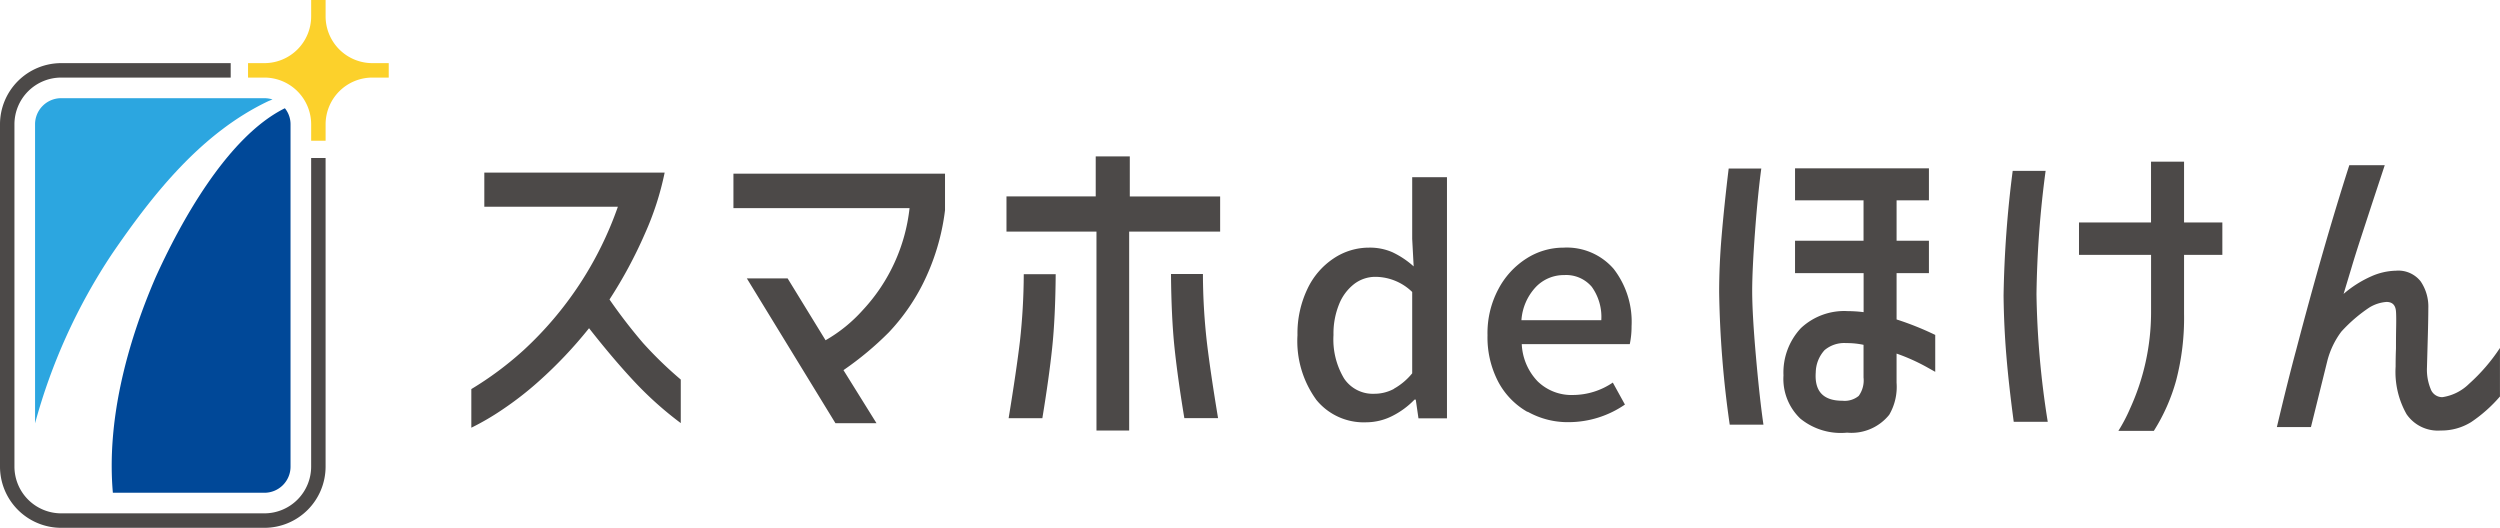 <svg id="_2" data-name="2" xmlns="http://www.w3.org/2000/svg" width="170.513" height="36" viewBox="0 0 170.513 36">
  <path id="パス_157" data-name="パス 157" d="M18.035,42.624H4.172A4.176,4.176,0,0,1,0,38.452V15.1A4.176,4.176,0,0,1,4.172,10.93H15.735v.985H4.172A3.191,3.191,0,0,0,.985,15.1v23.35a3.191,3.191,0,0,0,3.187,3.187H18.035a3.191,3.191,0,0,0,3.187-3.187V17.4h.985V38.452A4.176,4.176,0,0,1,18.035,42.624Z" transform="translate(0 -6.624)" fill="#4c4948"/>
  <path id="パス_158" data-name="パス 158" d="M52.537,4.306v.985H51.418a3.191,3.191,0,0,0-3.187,3.187V9.6h-.985V8.478a3.191,3.191,0,0,0-3.187-3.187H42.94V4.306h1.119a3.191,3.191,0,0,0,3.187-3.187V0h.985V1.119a3.191,3.191,0,0,0,3.187,3.187Z" transform="translate(-26.023)" fill="#fcd12b"/>
  <path id="パス_159" data-name="パス 159" d="M11.318,27.621A39.534,39.534,0,0,0,6.07,39.176v-20.4A1.781,1.781,0,0,1,7.851,17H21.714a1.816,1.816,0,0,1,.552.087c-.1.039-.2.079-.292.118C17.416,19.372,14.115,23.532,11.318,27.621Z" transform="translate(-3.679 -10.303)" fill="#2ca6e0"/>
  <path id="パス_160" data-name="パス 160" d="M31.536,19.835v23.35a1.781,1.781,0,0,1-1.781,1.781H19.418c-.429-4.885.934-10.1,2.907-14.675,1.663-3.684,4.877-9.6,8.825-11.551A1.733,1.733,0,0,1,31.536,19.835Z" transform="translate(-11.72 -11.357)" fill="#004898"/>
  <path id="パス_161" data-name="パス 161" d="M82.486,30.507V28.183h12.3a19.909,19.909,0,0,1-1.355,4.184,30.759,30.759,0,0,1-2.407,4.471,36.071,36.071,0,0,0,2.289,2.97A26.588,26.588,0,0,0,95.885,42.3v2.97a23.908,23.908,0,0,1-3.163-2.829q-1.46-1.56-3.093-3.644a29.589,29.589,0,0,1-3.427,3.62,22.434,22.434,0,0,1-2.482,1.93A17.535,17.535,0,0,1,81.6,45.584V42.949a22.773,22.773,0,0,0,3.546-2.636,24.1,24.1,0,0,0,6.449-9.8H82.486Zm16.991.1V28.258h14.431v2.494a15.345,15.345,0,0,1-1.556,5.106,13.922,13.922,0,0,1-2.277,3.223,21.7,21.7,0,0,1-3.093,2.576l2.253,3.62h-2.8L100.392,35.4h2.781l2.588,4.219a10.167,10.167,0,0,0,2.541-2.06,12.137,12.137,0,0,0,3.187-6.949H99.482Zm33.2,1.6h-6.209V45.777h-2.23V32.209H118.1v-2.4h6.087V27.08h2.324v2.734h6.162v2.4Zm-11.22,2.9q-.024,2.972-.24,5.023t-.67,4.806h-2.3c.351-2.139.607-3.884.768-5.224a43.185,43.185,0,0,0,.264-4.6h2.183Zm10.042,0a42.172,42.172,0,0,0,.264,4.6q.236,2.015.768,5.224h-2.3q-.455-2.754-.67-4.806t-.24-5.023H131.5Zm7.71,8.541a6.819,6.819,0,0,1-1.261-4.377,7.034,7.034,0,0,1,.67-3.136,5.093,5.093,0,0,1,1.8-2.1,4.325,4.325,0,0,1,2.4-.733,3.837,3.837,0,0,1,1.6.311,5.97,5.97,0,0,1,1.454.969l-.1-1.879V28.5h2.372V44.946H146.2l-.185-1.28h-.083a5.561,5.561,0,0,1-1.536,1.127,3.968,3.968,0,0,1-1.765.422,4.164,4.164,0,0,1-3.427-1.568Zm5.314-.721a4.372,4.372,0,0,0,1.249-1.052V36.326a3.626,3.626,0,0,0-2.5-1.032,2.373,2.373,0,0,0-1.454.485,3.282,3.282,0,0,0-1.032,1.383,5.293,5.293,0,0,0-.382,2.1,5.176,5.176,0,0,0,.721,2.963,2.356,2.356,0,0,0,2.064,1.044,2.825,2.825,0,0,0,1.332-.331Zm9.112,1.58a5.131,5.131,0,0,1-1.993-2.053,6.535,6.535,0,0,1-.733-3.179,6.353,6.353,0,0,1,.733-3.128,5.5,5.5,0,0,1,1.919-2.1,4.681,4.681,0,0,1,2.529-.745,4.229,4.229,0,0,1,3.427,1.454,5.9,5.9,0,0,1,1.217,3.912,5.8,5.8,0,0,1-.122,1.217h-7.367a3.917,3.917,0,0,0,1.083,2.537,3.306,3.306,0,0,0,2.427.93,4.855,4.855,0,0,0,2.7-.847l.827,1.5a6.787,6.787,0,0,1-3.837,1.2,5.563,5.563,0,0,1-2.8-.713Zm5.035-6.264a3.522,3.522,0,0,0-.65-2.269,2.287,2.287,0,0,0-1.887-.8,2.637,2.637,0,0,0-1.93.815,3.674,3.674,0,0,0-.981,2.261h5.448ZM169.583,27.9q-.242,1.8-.429,4.326t-.193,3.991q0,1.584.252,4.46t.516,4.7h-2.3a70.287,70.287,0,0,1-.721-9.037c0-1.213.055-2.494.169-3.833s.272-2.876.481-4.6h2.23Zm6.973,7.142h-4.672V32.832h4.672V30.074h-4.672V27.892h9.132v2.183h-2.206v2.758h2.206v2.206h-2.206V38.2a20.163,20.163,0,0,1,2.636,1.056v2.517l-.6-.335a13.136,13.136,0,0,0-2.037-.91v1.989a3.772,3.772,0,0,1-.5,2.183,3.307,3.307,0,0,1-2.876,1.221,4.373,4.373,0,0,1-3.187-.957,3.746,3.746,0,0,1-1.15-2.947,4.426,4.426,0,0,1,1.186-3.223,4.318,4.318,0,0,1,3.2-1.162,8.9,8.9,0,0,1,1.079.071V35.046Zm-.323,8.364a1.8,1.8,0,0,0,.323-1.245v-2.23a5.384,5.384,0,0,0-1.174-.118,2.078,2.078,0,0,0-1.485.481,2.312,2.312,0,0,0-.6,1.509q-.142,1.944,1.82,1.942a1.509,1.509,0,0,0,1.115-.335Zm12.741-15.337a69.7,69.7,0,0,0-.622,8.411,60.21,60.21,0,0,0,.768,8.7H186.8q-.337-2.517-.5-4.483c-.11-1.312-.177-2.683-.193-4.121a75.1,75.1,0,0,1,.622-8.51h2.253Zm7.19,5.728h-4.913V31.587h4.913V27.439h2.253v4.148h2.612v2.206h-2.612v4.026a16.871,16.871,0,0,1-.54,4.542,12.838,12.838,0,0,1-1.521,3.439h-2.419a11.046,11.046,0,0,0,.792-1.509,15.827,15.827,0,0,0,1.438-6.52V33.793Zm15.94-6.114-.863,2.612-.733,2.242q-.42,1.282-.682,2.171l-.528,1.749a7.626,7.626,0,0,1,1.895-1.2,4.343,4.343,0,0,1,1.678-.382,1.937,1.937,0,0,1,1.678.721,3.05,3.05,0,0,1,.528,1.844q0,.792-.047,2.372l-.047,1.7a3.477,3.477,0,0,0,.252,1.426.839.839,0,0,0,.8.563,3.279,3.279,0,0,0,1.82-.91,12.47,12.47,0,0,0,2.108-2.446v3.309A9.786,9.786,0,0,1,218,45.2a3.835,3.835,0,0,1-2.084.575,2.586,2.586,0,0,1-2.324-1.115,5.853,5.853,0,0,1-.745-3.246c0-.465.008-.871.024-1.221,0-.366,0-.855.012-1.462s0-.965-.012-1.079c-.032-.433-.248-.646-.646-.646a2.6,2.6,0,0,0-1.174.382,10.376,10.376,0,0,0-1.907,1.643,5.678,5.678,0,0,0-.945,1.954l-1.127,4.554h-2.324q.768-3.238,1.32-5.275,1.867-7.121,3.62-12.583h2.419Z" transform="translate(-49.453 -16.412)" fill="#4c4948"/>
</svg>